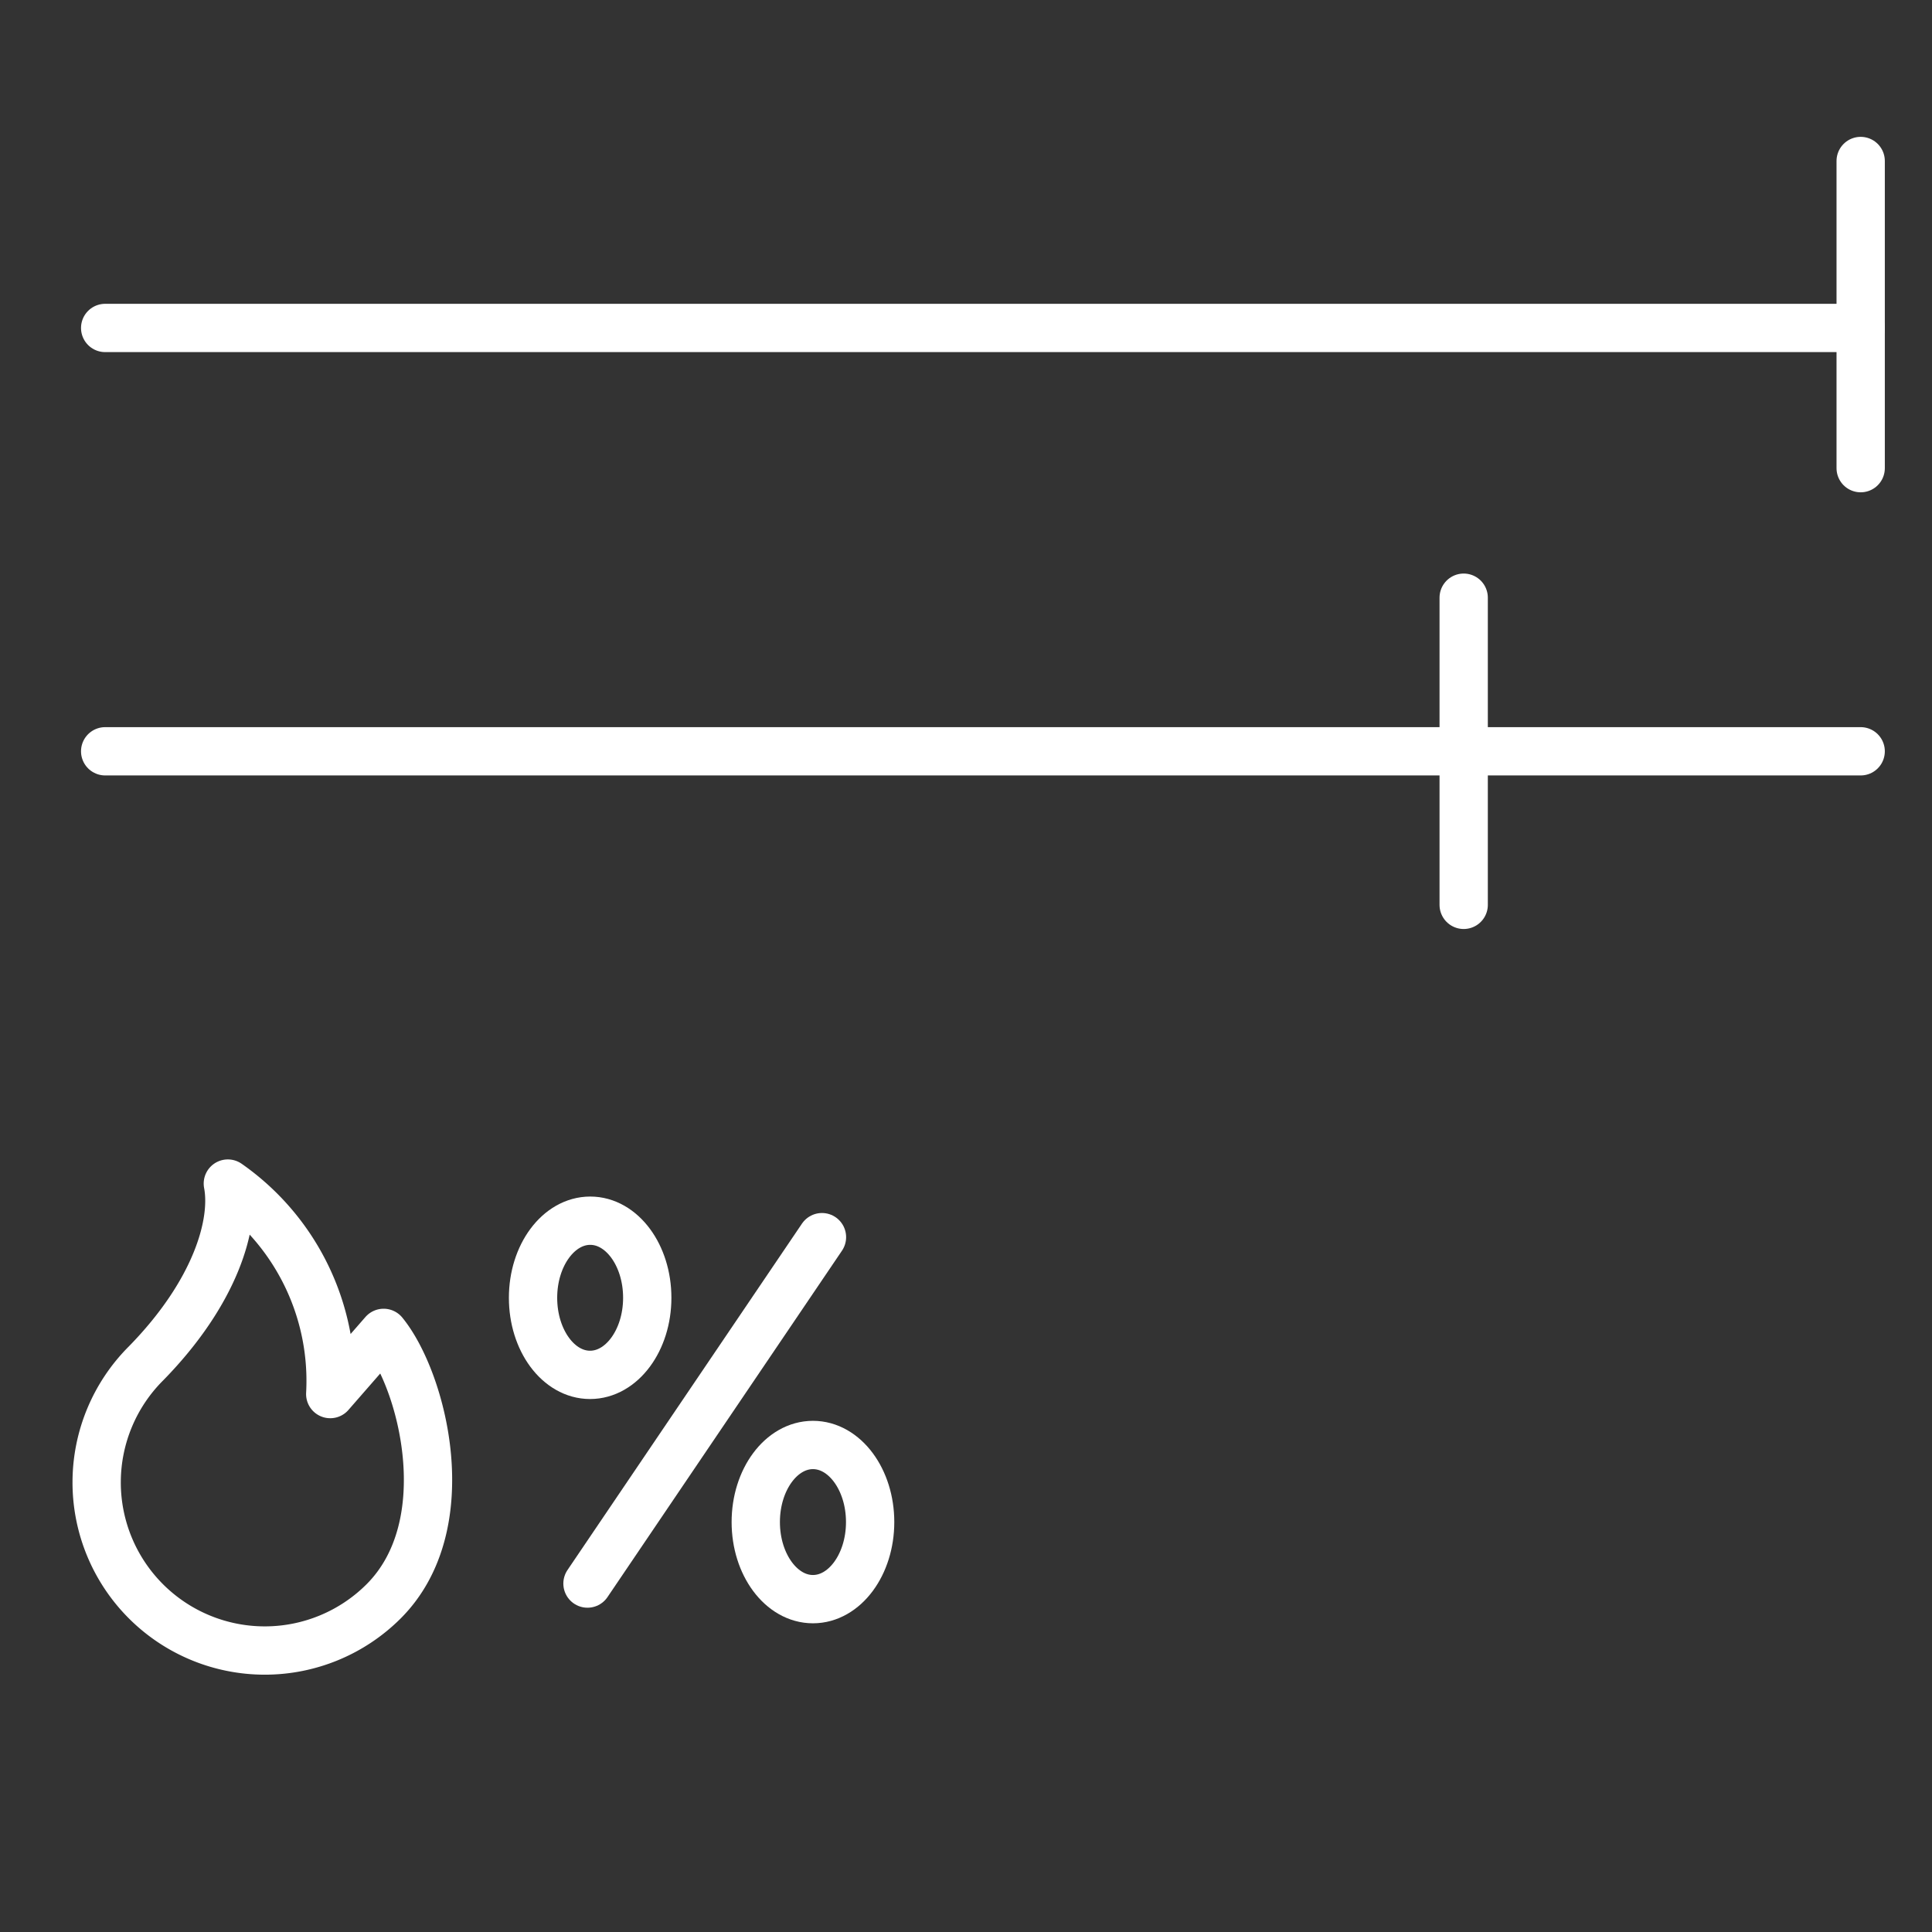 <svg xmlns="http://www.w3.org/2000/svg" xmlns:xlink="http://www.w3.org/1999/xlink" width="60" height="60" viewBox="0 0 60 60">
  <rect x="0" y="0" width="60" height="60" fill="#333333" stroke="none"/>
  <defs>
    <clipPath id="clip-path">
      <rect id="Rectangle_6816" data-name="Rectangle 6816" width="60" height="60" transform="translate(1334 2780)" fill="none" stroke="#707070" stroke-width="1"/>
    </clipPath>
  </defs>
  <g id="adjustable_LEL_treshold" data-name="adjustable LEL treshold" transform="translate(-1334 -2780)" clip-path="url(#clip-path)">
    <g id="adjustable_LEL_treshold-2" data-name="adjustable LEL treshold" transform="translate(1334.967 2786.5)">
      <g id="Group_2311" data-name="Group 2311" transform="translate(2.034 -1.5)">
        <line id="Line_973" data-name="Line 973" x2="54.519" transform="translate(0.265 5.185)" fill="none" stroke="#fff" stroke-linecap="round" stroke-linejoin="round" stroke-width="1.5"/>
        <line id="Line_974" data-name="Line 974" x2="54.519" transform="translate(0.265 18.332)" fill="none" stroke="#fff" stroke-linecap="round" stroke-linejoin="round" stroke-width="1.5"/>
        <line id="Line_975" data-name="Line 975" y2="9.539" transform="translate(54.784)" fill="none" stroke="#fff" stroke-linecap="round" stroke-linejoin="round" stroke-width="1.5"/>
        <line id="Line_976" data-name="Line 976" y2="9.539" transform="translate(42.455 13.562)" fill="none" stroke="#fff" stroke-linecap="round" stroke-linejoin="round" stroke-width="1.5"/>
        <g id="Group_2333" data-name="Group 2333" transform="translate(0 31.757)">
          <path id="Path_13127" data-name="Path 13127" d="M67.347,50.888c0,1.322-.795,2.394-1.776,2.394S63.8,52.21,63.8,50.888s.795-2.394,1.776-2.394S67.347,49.566,67.347,50.888Z" transform="translate(-50.247 -47.341)" fill="none" stroke="#fff" stroke-linecap="round" stroke-linejoin="round" stroke-width="1.5"/>
          <g id="Group_2320" data-name="Group 2320" transform="translate(0 0)">
            <g id="Group_2317" data-name="Group 2317" transform="translate(0)">
              <path id="Path_13170" data-name="Path 13170" d="M5.576,1.5a7.473,7.473,0,0,1,3.18,6.537l1.658-1.9c1.212,1.486,2.374,5.963,0,8.337A5.221,5.221,0,0,1,3.033,7.086C5.187,4.887,5.814,2.748,5.576,1.5Z" transform="translate(-1.501 -1.5)" fill="none" stroke="#fff" stroke-linecap="round" stroke-linejoin="round" stroke-width="1.5"/>
            </g>
          </g>
          <line id="Line_978" data-name="Line 978" x1="7.282" y2="10.758" transform="translate(15.244 1.664)" fill="none" stroke="#fff" stroke-linecap="round" stroke-linejoin="round" stroke-width="1.5"/>
          <path id="Path_13171" data-name="Path 13171" d="M82.177,65.809c0,1.322-.795,2.394-1.776,2.394s-1.776-1.072-1.776-2.394.795-2.394,1.776-2.394S82.177,64.487,82.177,65.809Z" transform="translate(-58.155 -55.297)" fill="none" stroke="#fff" stroke-linecap="round" stroke-linejoin="round" stroke-width="1.5"/>
        </g>
      </g>
    </g>
  </g>
</svg>
